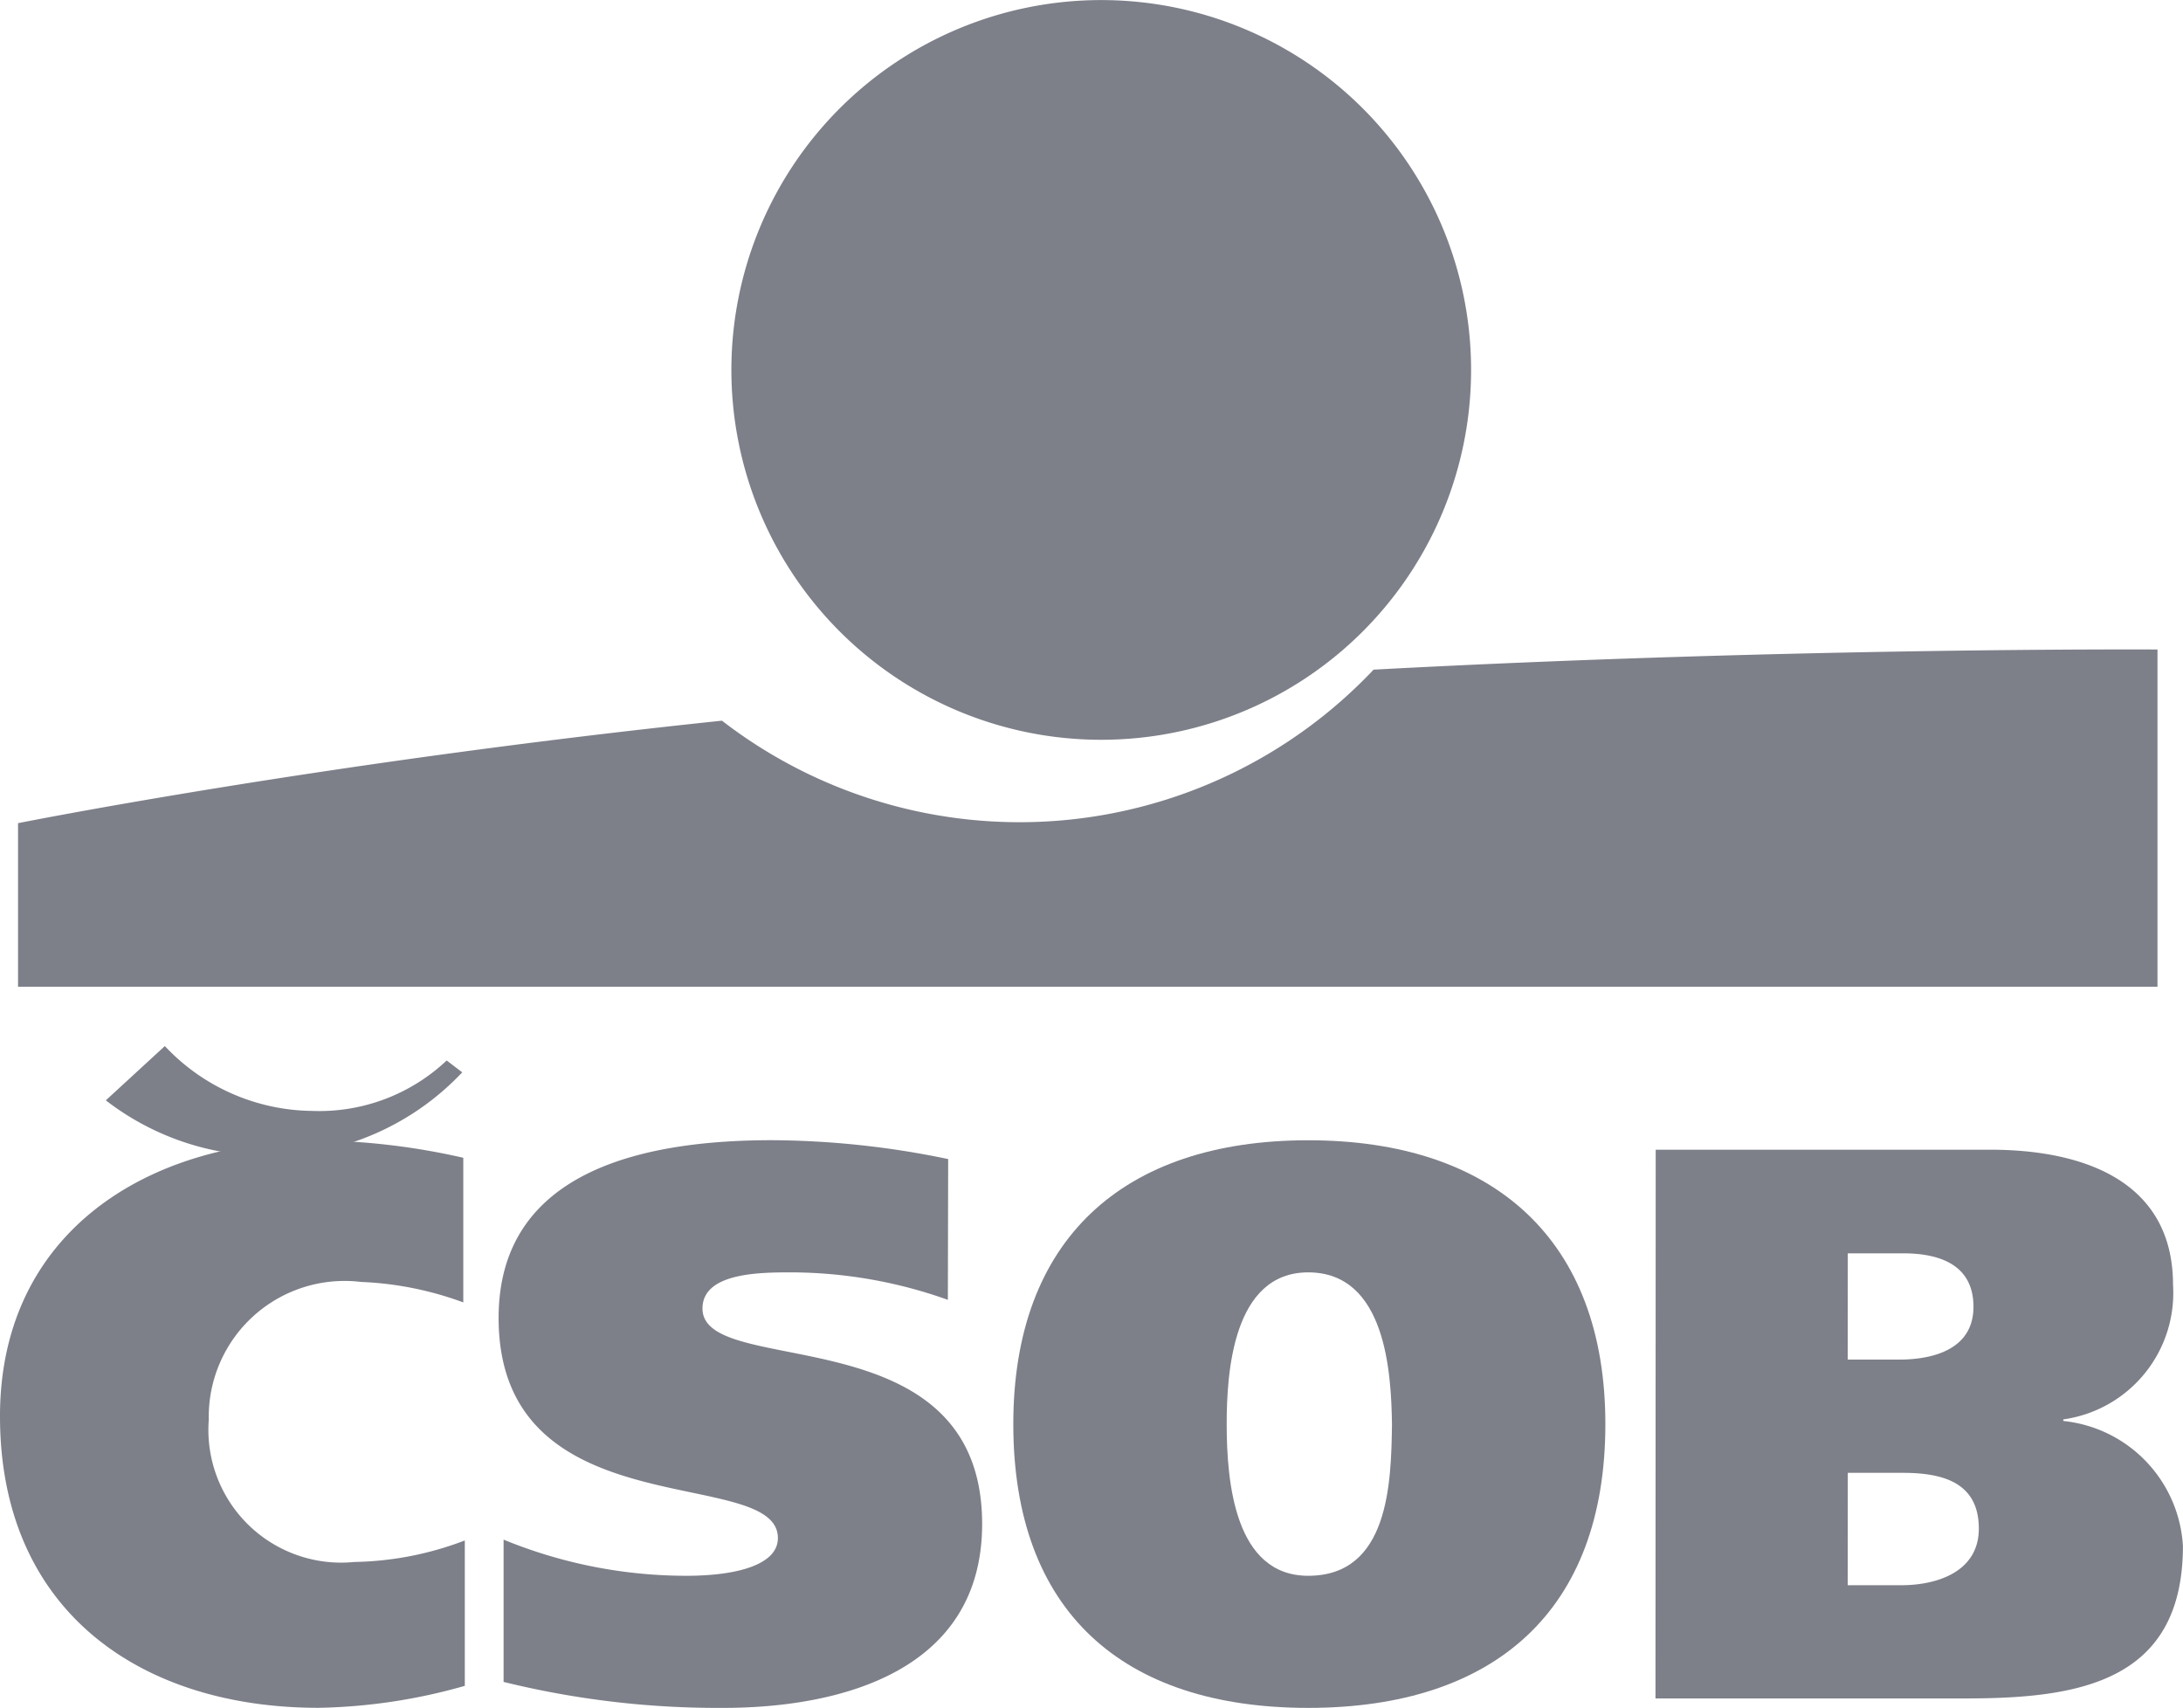 <svg xmlns="http://www.w3.org/2000/svg" xmlns:xlink="http://www.w3.org/1999/xlink" width="28.922" height="22.627" viewBox="0 0 28.922 22.627">
  <defs>
    <clipPath id="clip-path">
      <rect id="Rectangle_6280" data-name="Rectangle 6280" width="28.922" height="22.627" fill="#7d7f89"/>
    </clipPath>
  </defs>
  <g id="Group_6778" data-name="Group 6778" clip-path="url(#clip-path)">
    <path id="Path_3700" data-name="Path 3700" d="M58.6,9.8a4.9,4.9,0,1,0-4.9-4.9,4.9,4.9,0,0,0,4.9,4.9" transform="translate(-44.01 0.001)" fill="#7d7f89" fill-rule="evenodd"/>
    <path id="Path_3701" data-name="Path 3701" d="M19.3,47.919a6.452,6.452,0,0,1-8.637.68c-5.348.561-9.326,1.358-9.326,1.358v2.167l28.345,0,0-4.468s-4.837-.03-10.385.267" transform="translate(-1.098 -39.051)" fill="#7d7f89" fill-rule="evenodd"/>
    <path id="Path_3702" data-name="Path 3702" d="M6.158,90.926a7.491,7.491,0,0,1-1.938.291C1.878,91.218,0,89.947,0,87.354,0,84.917,1.958,83.7,4.22,83.7a9.1,9.1,0,0,1,1.918.23v1.916a4.4,4.4,0,0,0-1.353-.271A1.8,1.8,0,0,0,2.766,87.4a1.759,1.759,0,0,0,1.928,1.885A4.282,4.282,0,0,0,6.158,89Z" transform="translate(0 -68.591)" fill="#7d7f89" fill-rule="evenodd"/>
    <path id="Path_3703" data-name="Path 3703" d="M42.533,85.812a6.209,6.209,0,0,0-2.09-.364c-.424,0-1.161.011-1.161.479,0,.948,3.705.052,3.705,2.854,0,1.948-1.868,2.437-3.433,2.437a11.871,11.871,0,0,1-2.907-.344V88.989a6.382,6.382,0,0,0,2.423.479c.636,0,1.211-.135,1.211-.5,0-.979-3.7-.094-3.7-2.917,0-2,2.019-2.354,3.624-2.354a11.656,11.656,0,0,1,2.332.25Z" transform="translate(-29.975 -68.591)" fill="#7d7f89" fill-rule="evenodd"/>
    <path id="Path_3704" data-name="Path 3704" d="M78.29,91.218c-2.463,0-3.907-1.281-3.907-3.76,0-2.437,1.444-3.76,3.907-3.76s3.937,1.323,3.937,3.76c0,2.479-1.474,3.76-3.937,3.76m0-1.75c1.07,0,1.1-1.229,1.11-2.01-.01-.677-.08-2.01-1.11-2.01-1,0-1.08,1.333-1.08,2.01,0,.78.111,2.01,1.08,2.01" transform="translate(-60.958 -68.591)" fill="#7d7f89" fill-rule="evenodd"/>
    <path id="Path_3705" data-name="Path 3705" d="M121.537,84.391h4.431c1.222,0,2.423.406,2.423,1.792a1.692,1.692,0,0,1-1.454,1.781v.021a1.768,1.768,0,0,1,1.585,1.656c0,1.833-1.433,2.02-2.9,2.02h-4.088Zm2.544,5.77h.707c.495,0,1.03-.188,1.03-.75,0-.625-.5-.739-1.009-.739h-.727Zm0-2.989h.676c.475,0,.99-.146.99-.7s-.444-.708-.929-.708h-.736Z" transform="translate(-99.601 -69.159)" fill="#7d7f89" fill-rule="evenodd"/>
    <path id="Path_3706" data-name="Path 3706" d="M7.769,77.51a3.526,3.526,0,0,0,4.722-.371l-.206-.157a2.462,2.462,0,0,1-1.787.668,2.713,2.713,0,0,1-1.947-.859Z" transform="translate(-6.367 -62.932)" fill="#7d7f89" fill-rule="evenodd"/>
  </g>
</svg>
